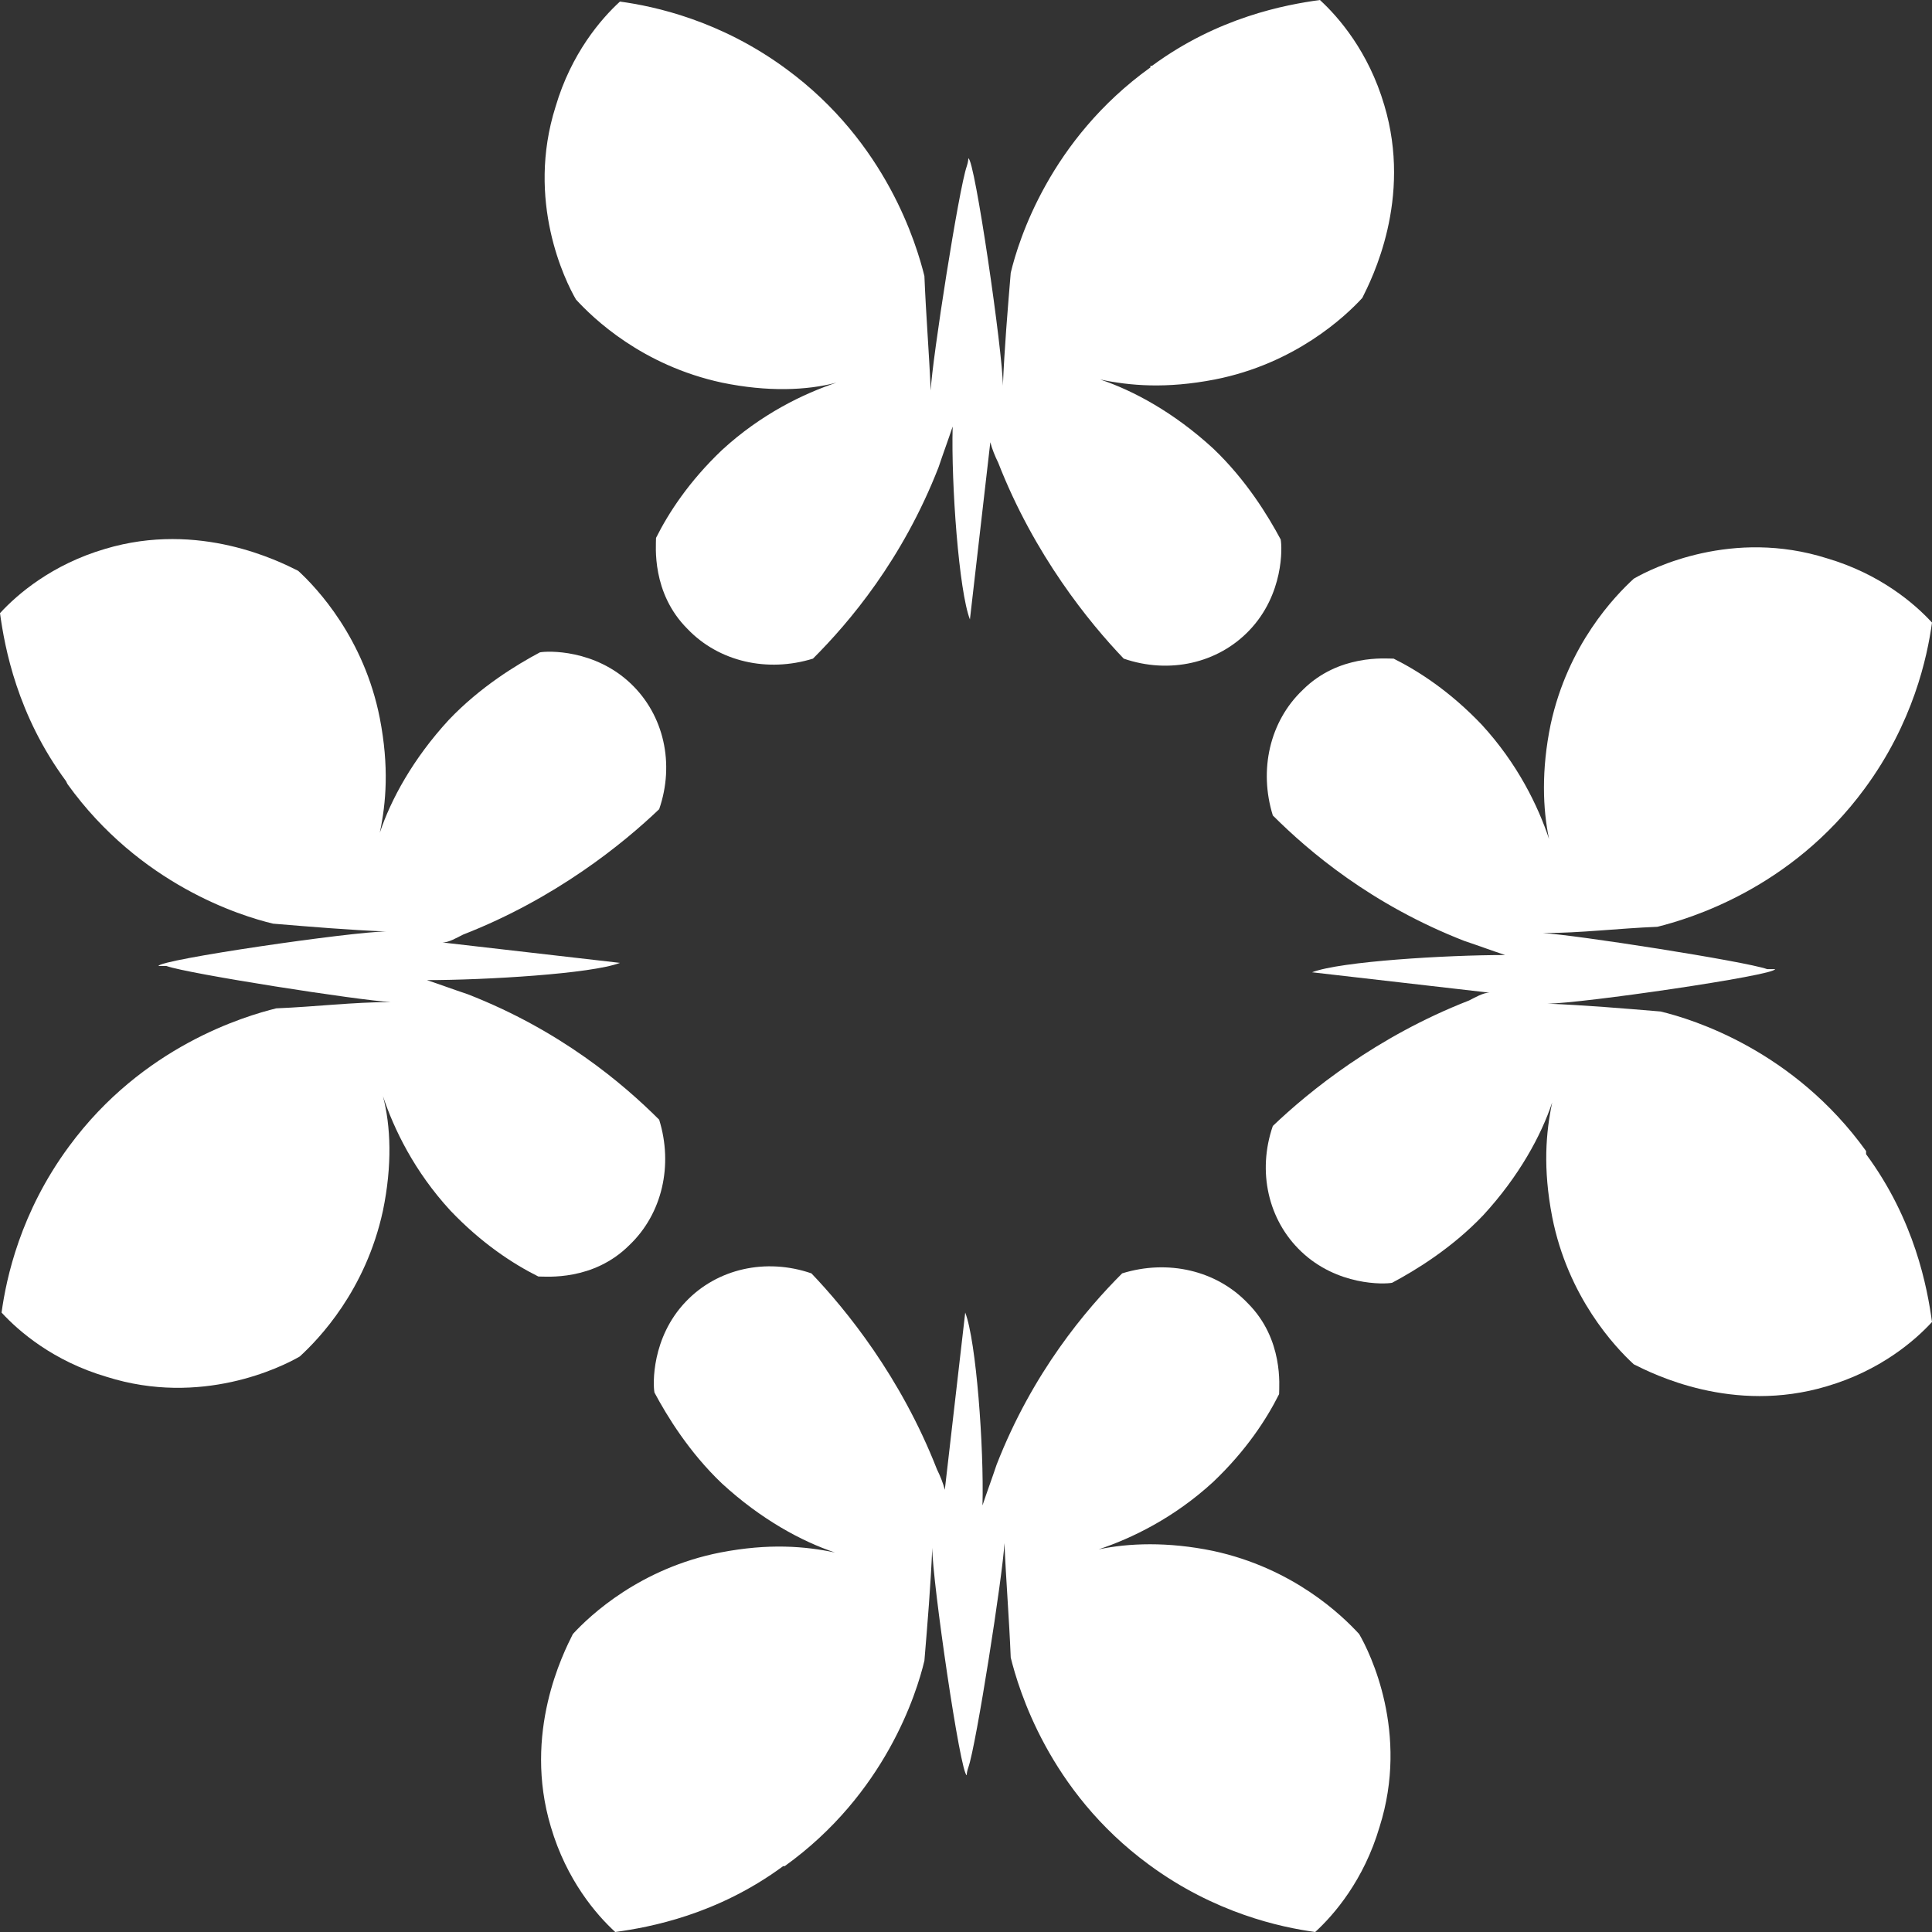 <svg width="151" height="151" viewBox="0 0 151 151" fill="none" xmlns="http://www.w3.org/2000/svg">
<rect x="0" y="0" width="151" height="151" fill="#333333" stroke="none"/>
<path d="M89.913 5.27C82.063 10.908 79.609 18.753 78.996 21.326C78.751 24.268 78.505 27.209 78.383 30.151C78.383 27.577 76.175 12.379 75.684 12.379C75.684 12.379 75.684 12.624 75.561 12.992C74.948 14.708 72.863 28.067 72.74 30.519C72.618 27.577 72.372 24.636 72.249 21.572C71.636 19.12 69.305 11.153 61.455 5.393C56.303 1.593 51.151 0.49 48.453 0.123C46.981 1.471 44.65 4.167 43.423 8.334C41.093 15.688 44.159 21.939 45.018 23.41C46.367 24.881 50.17 28.558 56.426 29.906C59.983 30.641 63.05 30.519 65.38 29.906C62.804 30.764 59.492 32.357 56.426 35.176C53.85 37.627 52.255 40.079 51.274 42.04C51.274 42.653 50.906 46.33 53.727 49.149C56.18 51.722 59.983 52.58 63.54 51.477C66.362 48.658 70.532 43.756 73.353 36.524C73.722 35.421 74.089 34.441 74.457 33.338C74.335 37.873 74.948 46.207 75.807 48.413L77.401 34.563C77.524 35.054 77.769 35.666 78.015 36.157C80.836 43.388 85.129 48.658 87.828 51.477C91.385 52.703 95.188 51.845 97.641 49.271C100.34 46.452 100.217 42.775 100.094 42.162C99.113 40.324 97.396 37.505 94.82 35.054C91.753 32.235 88.564 30.519 85.988 29.661C88.319 30.151 91.14 30.396 94.942 29.661C101.198 28.435 105.124 24.758 106.473 23.287C107.209 21.817 110.398 15.566 108.19 8.212C106.964 4.045 104.633 1.348 103.161 0C100.462 0.368 95.188 1.348 90.036 5.148H89.913V5.27Z" fill="white"/>
<path d="M61.332 145.852C69.183 140.214 71.636 132.37 72.249 129.796C72.495 126.855 72.74 123.913 72.863 120.972C72.863 123.545 75.071 138.743 75.561 138.743C75.561 138.621 75.561 138.498 75.684 138.131C76.297 136.415 78.383 123.055 78.505 120.604C78.628 123.545 78.873 126.487 78.996 129.551C79.609 132.002 81.94 139.969 89.79 145.73C94.942 149.529 100.094 150.632 102.793 151C104.265 149.652 106.596 146.955 107.822 142.788C110.153 135.434 107.086 129.183 106.228 127.713C104.878 126.242 101.076 122.565 94.82 121.217C91.263 120.481 88.196 120.604 85.865 121.094C88.441 120.236 91.753 118.643 94.82 115.824C97.396 113.372 98.99 110.921 99.972 108.96C99.972 108.347 100.34 104.67 97.518 101.851C95.065 99.278 91.263 98.419 87.705 99.523C84.884 102.342 80.713 107.244 77.892 114.476C77.524 115.579 77.156 116.559 76.788 117.662C76.911 113.127 76.297 104.793 75.439 102.587L73.844 116.437C73.722 115.946 73.476 115.334 73.231 114.843C70.409 107.612 66.116 102.342 63.418 99.523C59.86 98.297 56.058 99.155 53.605 101.729C50.906 104.548 51.029 108.225 51.151 108.838C52.133 110.676 53.85 113.495 56.426 115.946C59.492 118.765 62.682 120.481 65.258 121.339C62.927 120.849 60.106 120.604 56.303 121.339C50.047 122.565 46.122 126.242 44.773 127.713C44.037 129.183 40.847 135.434 43.055 142.788C44.282 146.955 46.613 149.652 48.085 151C50.783 150.632 56.058 149.652 61.21 145.852H61.332Z" fill="white"/>
<path d="M145.848 89.963C140.206 82.119 132.355 79.668 129.779 79.055C126.835 78.81 123.891 78.564 120.947 78.442C123.523 78.442 138.734 76.236 138.734 75.746H138.12C136.403 75.133 123.032 73.049 120.579 72.927C123.523 72.927 126.467 72.559 129.534 72.436C131.987 71.823 139.96 69.495 145.725 61.651C149.528 56.503 150.632 51.355 151 48.659C149.651 47.188 146.952 44.859 142.781 43.633C135.422 41.305 129.166 44.369 127.694 45.227C126.222 46.575 122.542 50.375 121.193 56.625C120.457 60.18 120.579 63.244 121.07 65.573C120.211 62.999 118.617 59.69 115.795 56.625C113.342 54.051 110.889 52.458 108.926 51.478C108.313 51.478 104.633 51.11 101.812 53.929C99.236 56.38 98.377 60.18 99.481 63.734C102.302 66.553 107.209 70.72 114.446 73.539C115.55 73.907 116.531 74.275 117.635 74.642C113.097 74.642 104.755 75.133 102.548 75.991L116.409 77.584C115.918 77.584 115.305 77.952 114.814 78.197C107.577 81.016 102.302 85.306 99.481 88.002C98.254 91.556 99.113 95.356 101.689 97.807C104.51 100.504 108.19 100.381 108.803 100.259C110.643 99.278 113.465 97.562 115.918 94.988C118.739 91.924 120.457 88.737 121.315 86.164C120.825 88.492 120.579 91.311 121.315 95.111C122.542 101.362 126.222 105.284 127.694 106.632C129.166 107.367 135.422 110.554 142.781 108.348C146.952 107.122 149.651 104.793 151 103.323C150.632 100.626 149.651 95.356 145.848 90.208V89.963Z" fill="white"/>
<path d="M5.275 61.283C10.917 69.127 18.768 71.578 21.344 72.191C24.288 72.436 27.232 72.681 30.175 72.804C27.599 72.804 12.389 75.01 12.389 75.5H13.002C14.72 76.113 28.09 78.197 30.544 78.319C27.599 78.319 24.656 78.687 21.589 78.809C19.136 79.422 11.162 81.751 5.397 89.595C1.595 94.743 0.491 99.891 0.123 102.587C1.472 104.058 4.171 106.387 8.341 107.612C15.701 109.941 21.957 106.877 23.429 106.019C24.901 104.671 28.581 100.871 29.93 94.62C30.666 91.066 30.544 88.002 29.93 85.673C30.789 88.247 32.383 91.556 35.205 94.62C37.658 97.194 40.111 98.788 42.074 99.768C42.687 99.768 46.367 100.136 49.188 97.317C51.764 94.865 52.623 91.066 51.519 87.512C48.698 84.693 43.791 80.525 36.554 77.706C35.45 77.339 34.469 76.971 33.365 76.603C37.903 76.603 46.245 76.113 48.453 75.255L34.591 73.662C35.082 73.662 35.695 73.294 36.186 73.049C43.423 70.23 48.698 65.94 51.519 63.244C52.746 59.689 51.887 55.89 49.311 53.438C46.49 50.742 42.81 50.865 42.197 50.987C40.357 51.968 37.535 53.684 35.082 56.258C32.261 59.322 30.544 62.508 29.685 65.082C30.175 62.753 30.421 59.934 29.685 56.135C28.458 49.884 24.778 45.962 23.306 44.614C21.834 43.878 15.578 40.692 8.219 42.898C4.048 44.123 1.349 46.452 0 47.923C0.368 50.62 1.349 55.89 5.152 61.038L5.275 61.283Z" fill="white"/>
</svg>
